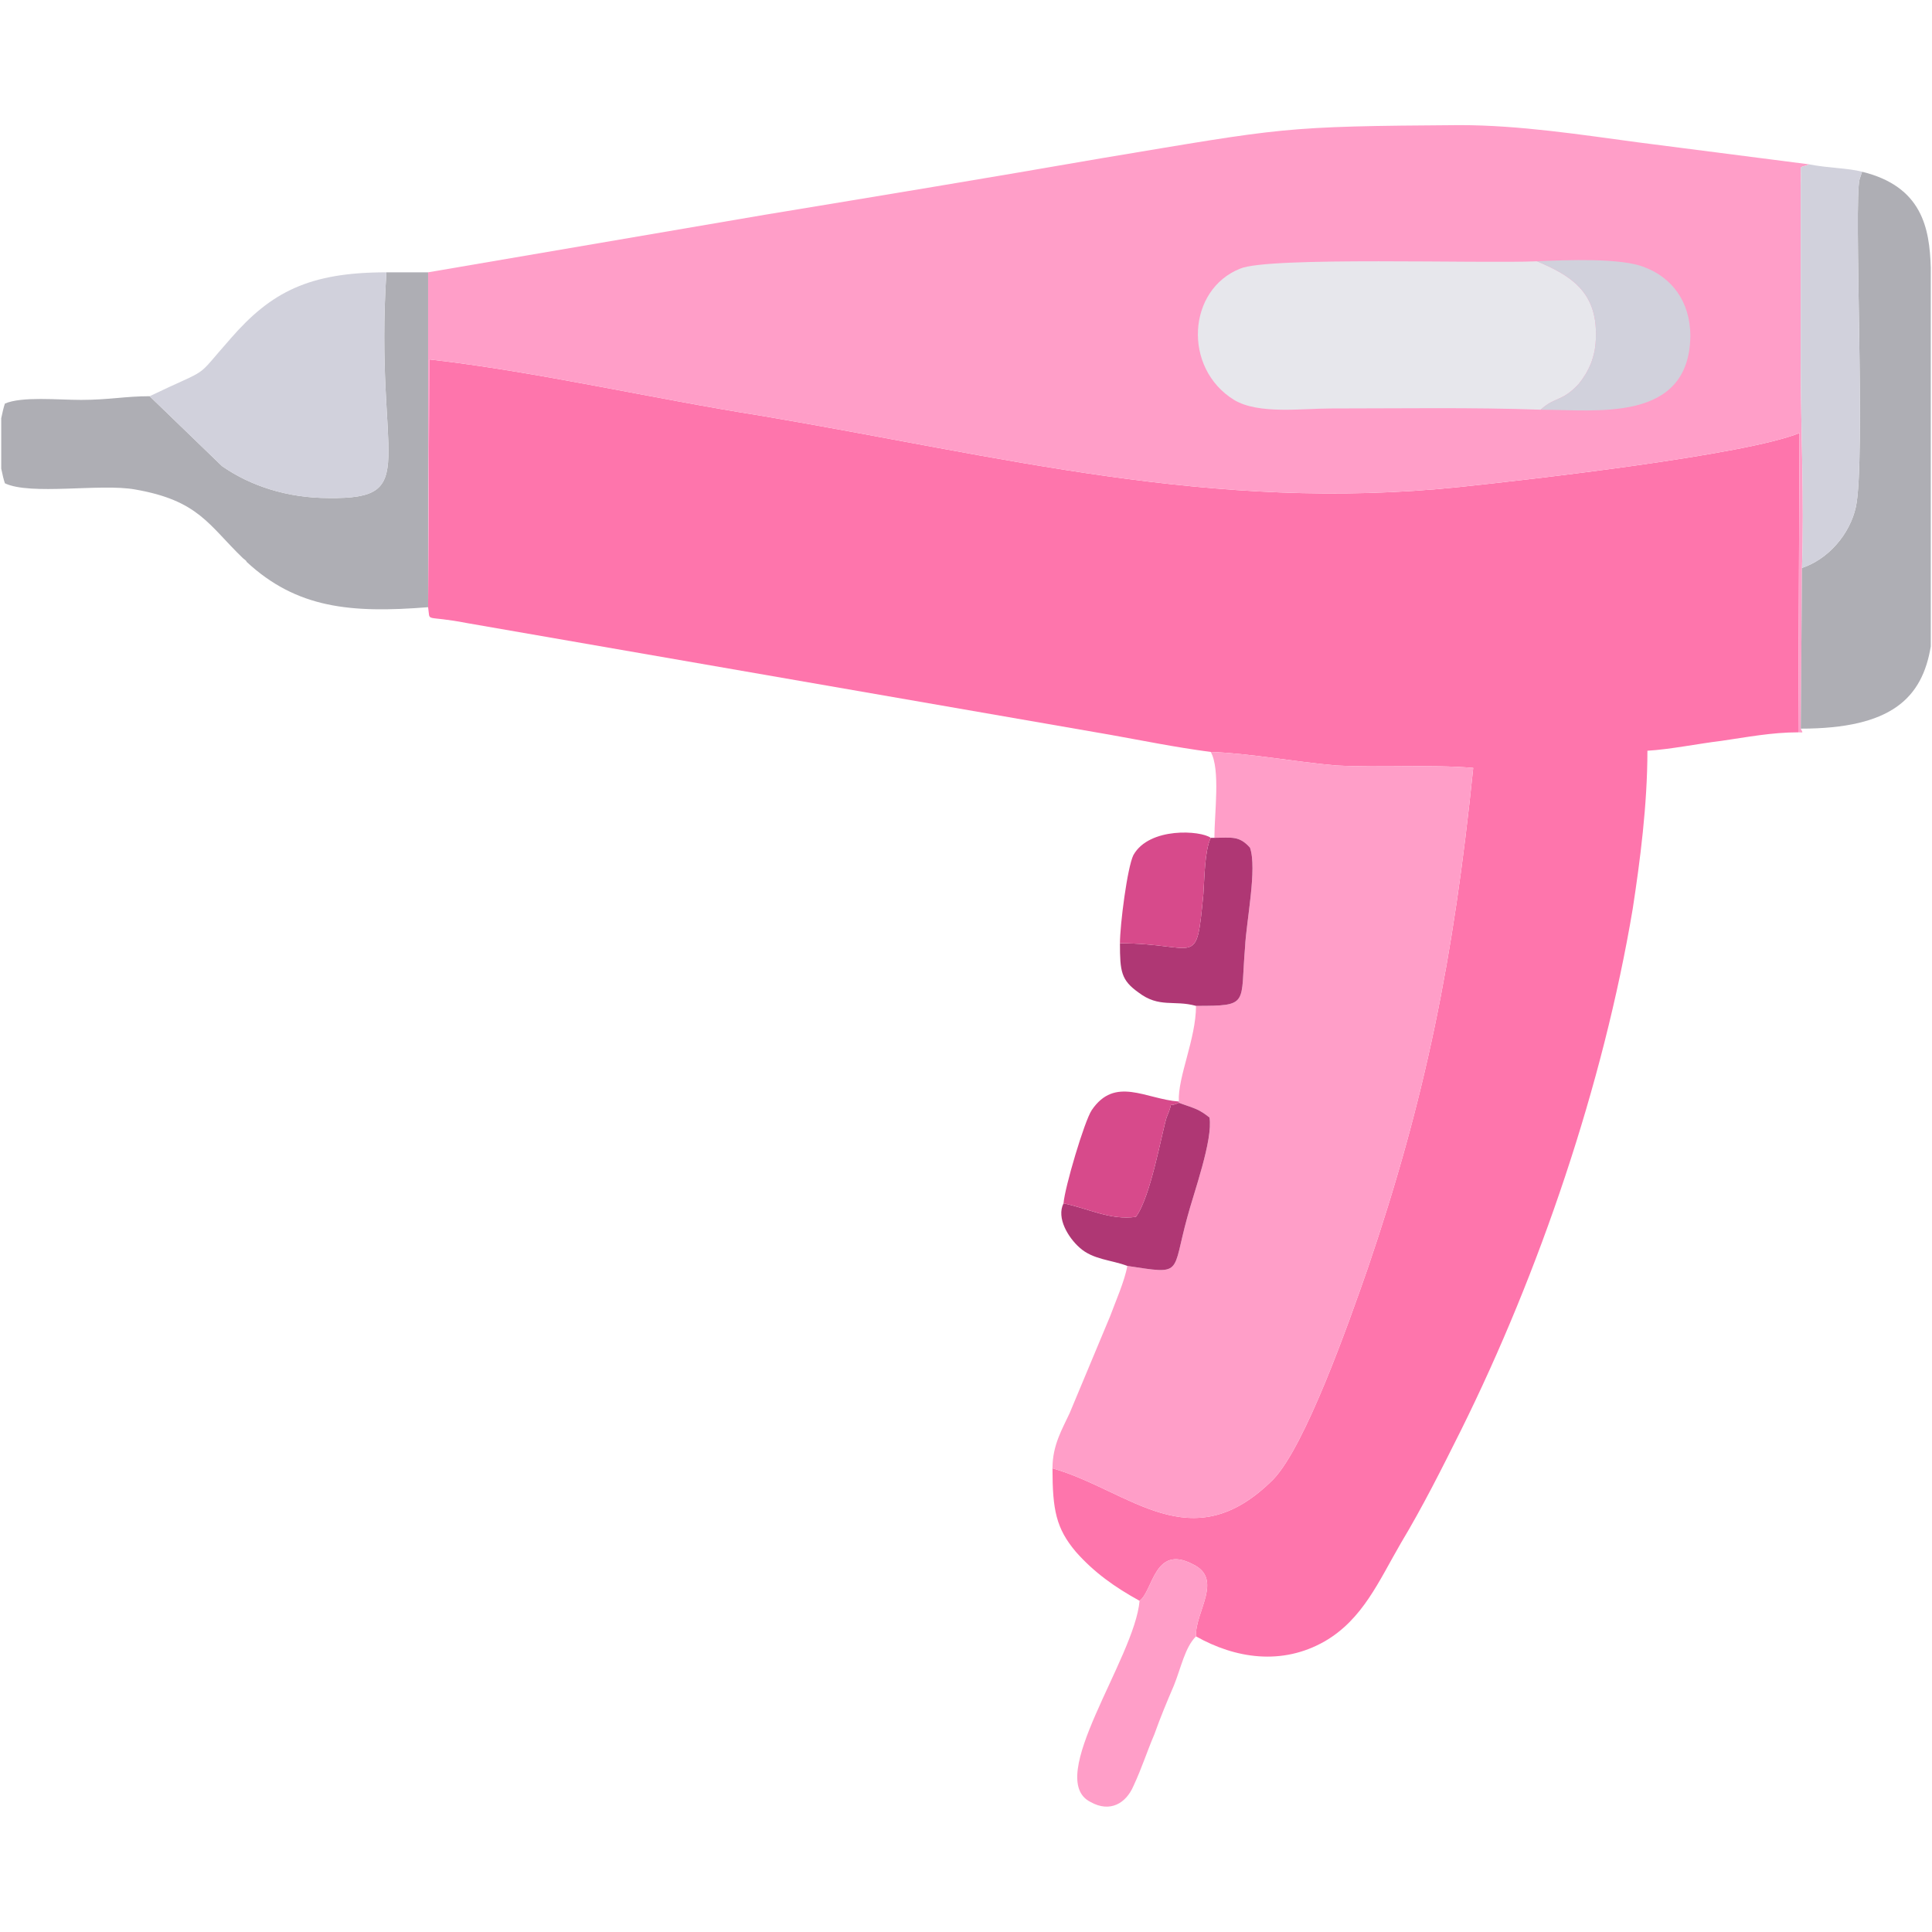 <?xml version="1.0" encoding="UTF-8"?>
<!DOCTYPE svg PUBLIC "-//W3C//DTD SVG 1.1//EN" "http://www.w3.org/Graphics/SVG/1.1/DTD/svg11.dtd">
<!-- Creator: CorelDRAW Home & Student X8 -->
<svg xmlns="http://www.w3.org/2000/svg" xml:space="preserve" width="1.575in" height="1.575in" version="1.1" style="shape-rendering:geometricPrecision; text-rendering:geometricPrecision; image-rendering:optimizeQuality; fill-rule:evenodd; clip-rule:evenodd"
viewBox="0 0 1575 1575"
 xmlns:xlink="http://www.w3.org/1999/xlink">
 <defs>
  <style type="text/css">
   <![CDATA[
    .strElect0 {stroke:white;stroke-width:6.945;stroke-opacity:0}
    .filElect0 {fill:none}
    .filElect4 {fill:#AEAEB4}
    .filElect6 {fill:#AF3774}
    .filElect5 {fill:#D1D1DC}
    .filElect7 {fill:#D74A8B}
    .filElect3 {fill:#E7E7EC}
    .filElect1 {fill:#FE75AC}
    .filElect2 {fill:#FF9EC8}
   ]]>
  </style>
 </defs>
 <g id="Layer_x0020_1">
  <polygon class="filElect0 strElect0" points="0,0 1575,0 1575,1575 0,1575 "/>
  <g id="_545474872">
   <path class="filElect1" d="M349 495c2,13 -4,6 32,13l524 91c28,5 52,10 82,14 31,1 68,8 102,11 38,2 76,-1 112,2 -16,156 -39,270 -86,408 -16,46 -51,145 -77,172 -67,67 -117,9 -180,-9 0,34 3,49 19,68 15,17 32,29 52,40 11,-8 12,-46 43,-30 26,12 2,39 3,59 32,18 70,24 105,4 31,-18 44,-49 62,-80 18,-30 33,-60 49,-92 64,-129 116,-282 140,-425 6,-39 12,-85 12,-129 18,-1 43,-6 60,-8 21,-3 41,-7 63,-7l1 -244c-44,18 -220,38 -277,44 -202,21 -374,-25 -569,-58 -89,-14 -183,-36 -271,-46l-1 202z"/>
   <path class="filElect2" d="M349 222l0 273 1 -202c88,10 182,32 271,46 195,33 367,79 569,58 57,-6 233,-26 277,-44l-1 244c4,0 4,1 2,-3l1 -131c2,-56 -1,-112 -1,-167l0 -145c1,-19 -3,-13 7,-17l-140 -18c-45,-6 -96,-14 -145,-14 -146,1 -142,2 -292,27 -92,16 -183,31 -274,46l-275 47z"/>
   <path class="filElect2" d="M990 683c14,0 20,-2 29,8 6,17 -3,60 -4,81 -4,47 4,48 -40,48 0,27 -15,58 -14,78l0 1c14,5 16,5 25,12 3,18 -13,62 -18,81 -13,47 -3,47 -49,40 -2,12 -10,30 -14,41l-33 79c-6,13 -14,26 -14,45 63,18 113,76 180,9 26,-27 61,-126 77,-172 47,-138 70,-252 86,-408 -36,-3 -74,0 -112,-2 -34,-3 -71,-10 -102,-11 8,14 3,50 3,70z"/>
   <path class="filElect3" d="M1256 334c12,-11 17,-6 31,-21 8,-10 14,-22 14,-39 1,-37 -22,-50 -48,-61 -45,2 -219,-4 -242,6 -43,17 -47,81 -5,107 20,12 55,7 79,7 57,0 115,-1 171,1z"/>
   <path class="filElect4" d="M122 323c-20,0 -33,3 -56,3 -19,0 -48,-3 -62,3 -1,3 -2,7 -3,12l0 41c1,5 2,9 3,12 21,10 78,0 106,5 52,9 60,29 88,56 1,1 3,2 3,3 41,38 85,42 148,37l0 -273 -34 0c-10,154 30,185 -47,184 -34,0 -64,-10 -87,-26l-59 -57z"/>
   <path class="filElect4" d="M1469 463l-1 131c74,0 99,-25 106,-67l0 -133 0 -26c0,-42 0,-84 0,-125l0 -3 0 -22c-1,-32 -7,-66 -56,-78l-2 6c-5,18 5,229 -3,267 -5,23 -23,43 -44,50z"/>
   <path class="filElect5" d="M122 323l59 57c23,16 53,26 87,26 77,1 37,-30 47,-184 -63,0 -94,16 -127,54 -31,35 -14,22 -66,47z"/>
   <path class="filElect5" d="M1469 463c21,-7 39,-27 44,-50 8,-38 -2,-249 3,-267l2 -6c-11,-3 -28,-3 -43,-6 -10,4 -6,-2 -7,17l0 145c0,55 3,111 1,167z"/>
   <path class="filElect2" d="M929 1305c-4,47 -78,145 -40,164 16,9 29,1 35,-13 7,-15 11,-28 17,-42 5,-14 10,-26 16,-40 6,-15 9,-31 18,-40 -1,-20 23,-47 -3,-59 -31,-16 -32,22 -43,30z"/>
   <path class="filElect5" d="M1256 334c45,0 121,11 122,-60 0,-29 -16,-48 -37,-56 -19,-8 -64,-6 -88,-5 26,11 49,24 48,61 0,17 -6,29 -14,39 -14,15 -19,10 -31,21z"/>
   <path class="filElect6" d="M913 769c0,23 1,30 15,40 17,13 29,6 47,11 44,0 36,-1 40,-48 1,-21 10,-64 4,-81 -9,-10 -15,-8 -29,-8l-3 0c-5,11 -5,32 -6,46 -6,62 -4,40 -68,40z"/>
   <path class="filElect6" d="M867 981c-6,12 4,28 13,36 11,10 26,10 39,15 46,7 36,7 49,-40 5,-19 21,-63 18,-81 -9,-7 -11,-7 -25,-12 -11,5 -3,-4 -10,12 -4,13 -13,65 -25,81 -21,3 -39,-7 -59,-11z"/>
   <path class="filElect7" d="M867 981c20,4 38,14 59,11 12,-16 21,-68 25,-81 7,-16 -1,-7 10,-12l0 -1c-27,-2 -52,-21 -71,7 -6,9 -22,63 -23,76z"/>
   <path class="filElect7" d="M913 769c64,0 62,22 68,-40 1,-14 1,-35 6,-46 -8,-6 -50,-9 -63,14 -5,10 -11,57 -11,72z"/>
  </g>
 </g>
</svg>
